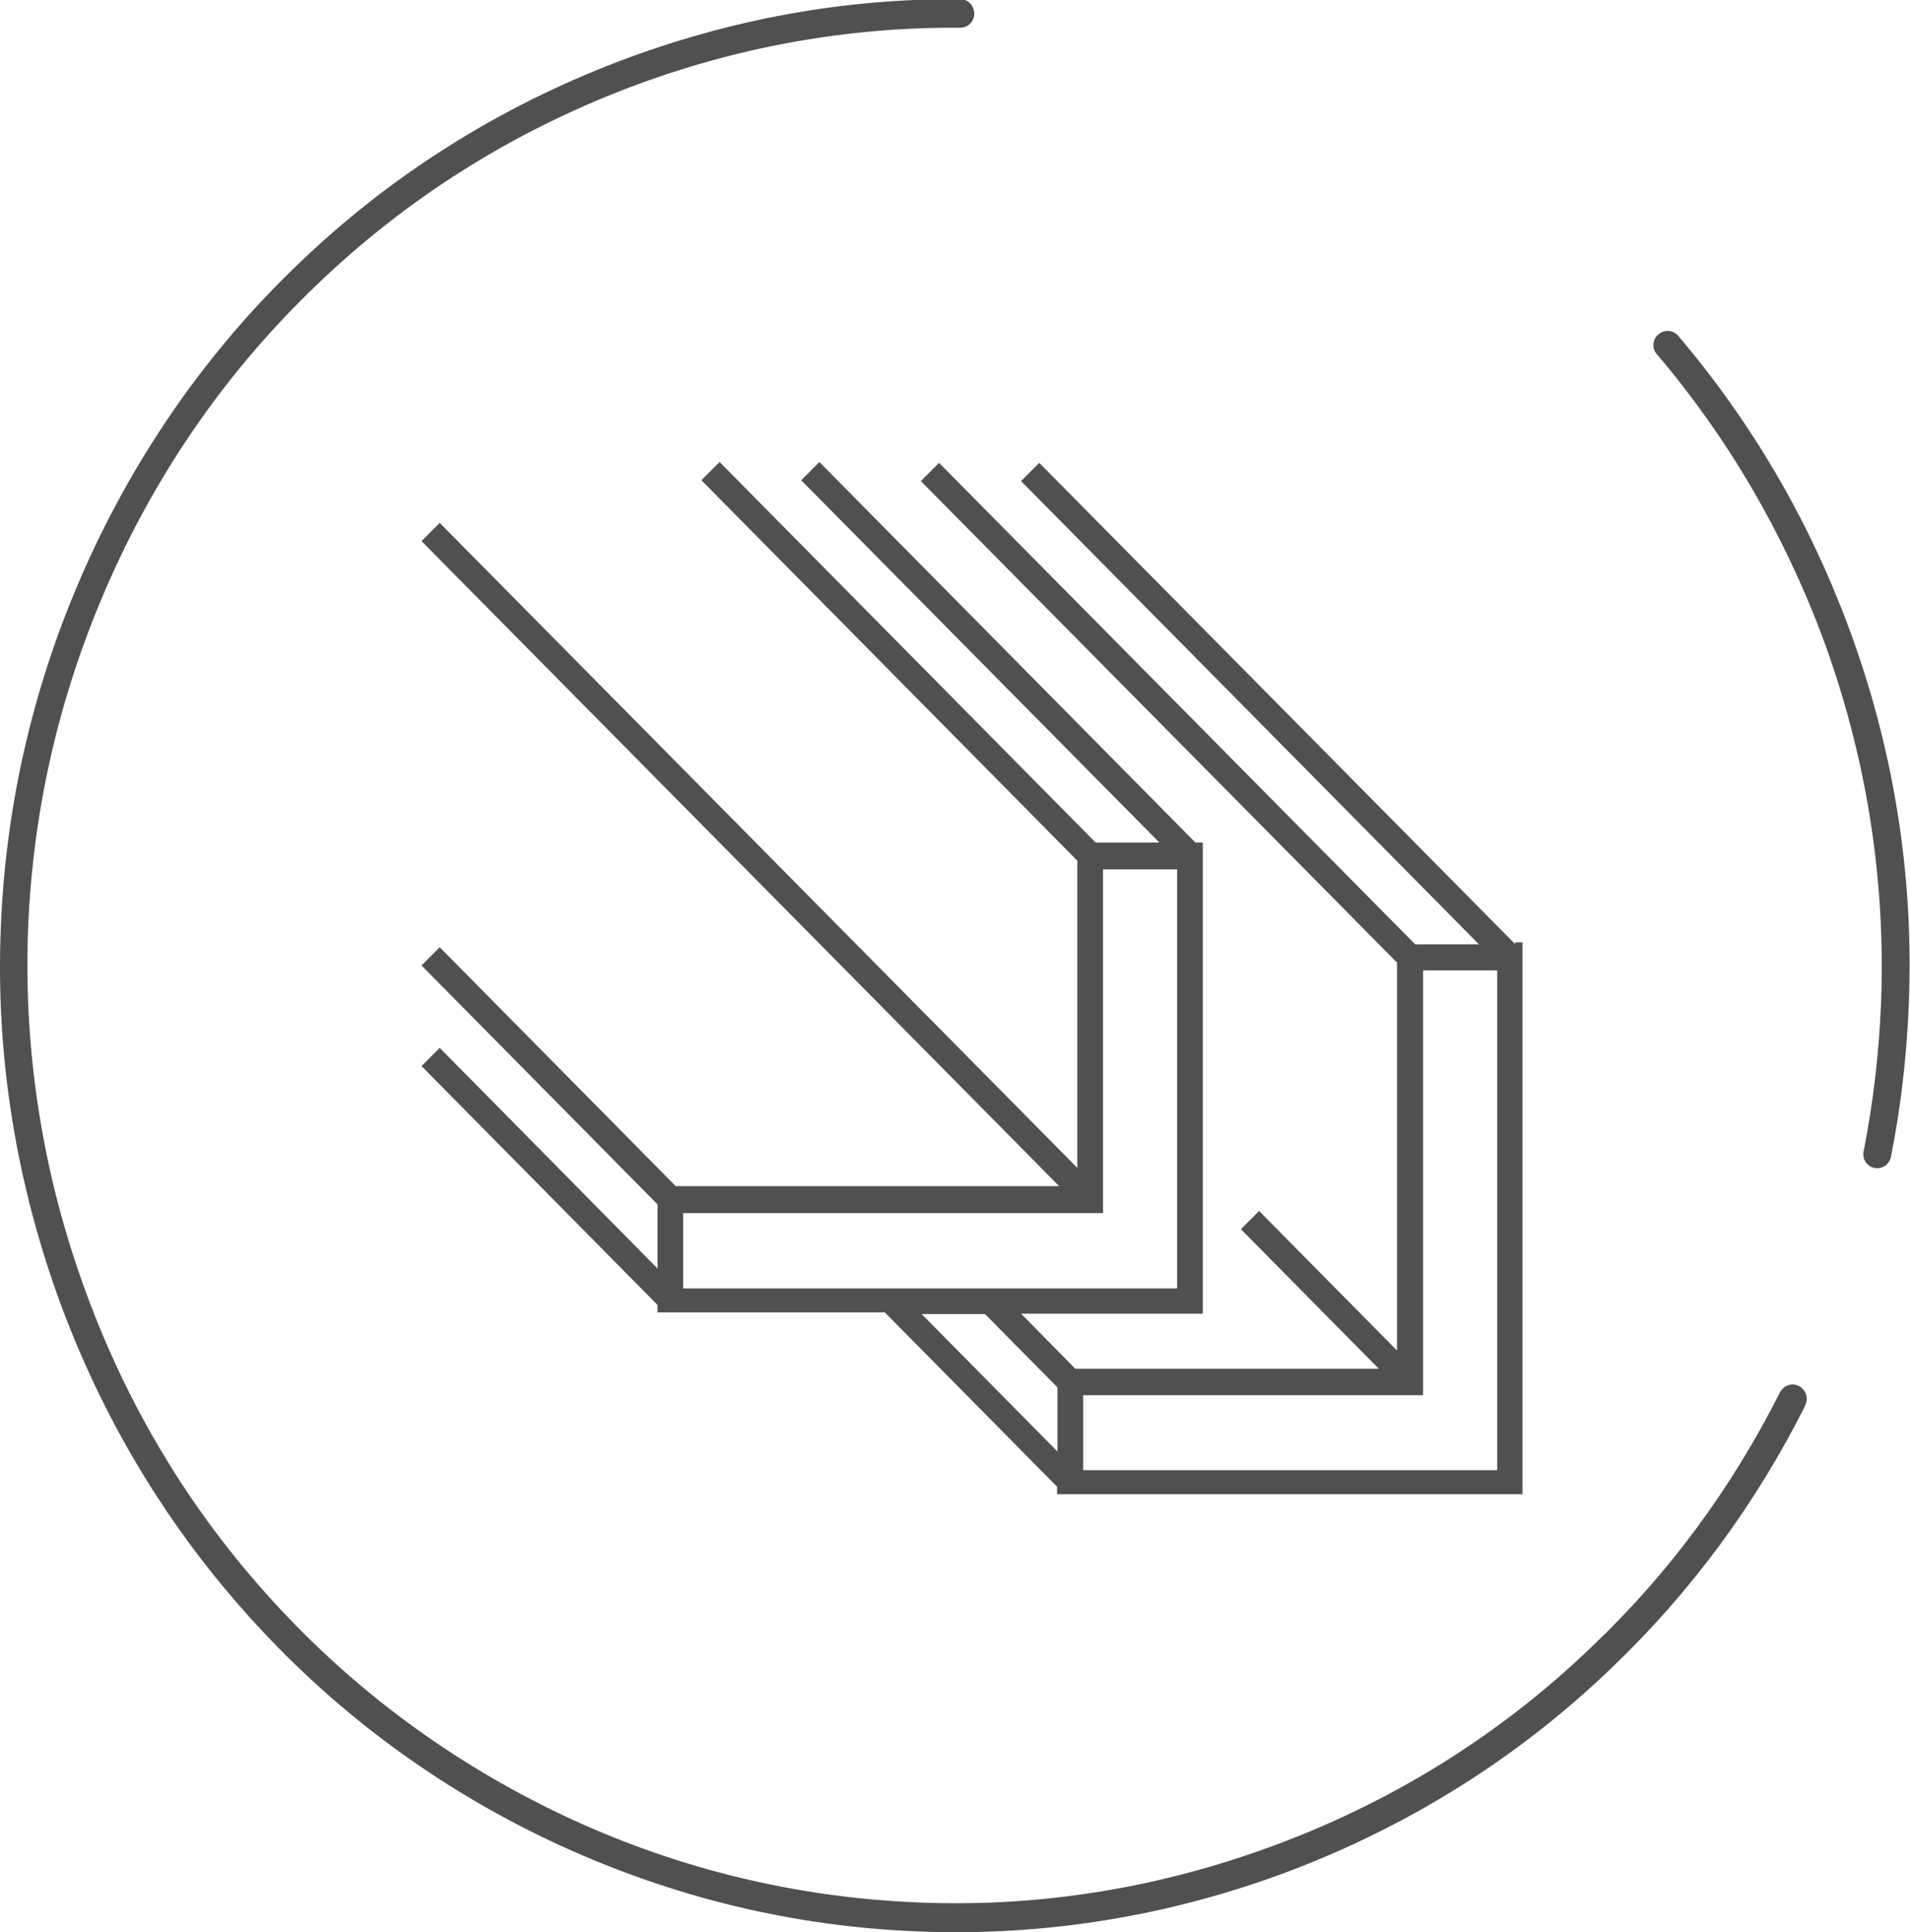 <?xml version="1.0" encoding="UTF-8"?><svg id="Ebene_1" xmlns="http://www.w3.org/2000/svg" viewBox="0 0 46.13 46.67"><defs><style>.cls-1{fill:#4f5052;}</style></defs><path class="cls-1" d="M45.43,24.25c-.05,1.2-.19,2.39-.42,3.56-.04.18.08.37.26.4.18.04.36-.08.4-.27.24-1.2.38-2.43.43-3.66.13-3.12-.36-6.2-1.46-9.15-.96-2.58-2.34-4.94-4.11-7.02-.12-.14-.33-.16-.48-.03-.14.12-.16.34-.03.48,1.71,2.01,3.05,4.31,3.99,6.81,1.06,2.86,1.54,5.85,1.42,8.88"/><path class="cls-1" d="M43.6,33.94c.08-.17.02-.37-.15-.46-.17-.09-.37-.02-.46.15-1.16,2.3-2.67,4.36-4.53,6.13-2.17,2.09-4.71,3.69-7.54,4.76-2.83,1.07-5.78,1.56-8.77,1.43-2.89-.12-5.7-.79-8.35-2.01-2.64-1.22-5-2.91-6.99-5.03-2.07-2.2-3.65-4.76-4.71-7.63-1.06-2.86-1.54-5.85-1.42-8.88.12-2.93.79-5.76,1.99-8.44,1.2-2.68,2.87-5.06,4.97-7.07,2.17-2.09,4.71-3.69,7.54-4.77,2.58-.98,5.27-1.47,8.01-1.45.19,0,.34-.15.34-.34,0-.19-.15-.35-.33-.35-2.82-.02-5.59.49-8.25,1.5-2.91,1.11-5.53,2.76-7.76,4.91-2.16,2.07-3.88,4.53-5.12,7.29C.83,16.45.14,19.38.02,22.39c-.13,3.12.37,6.2,1.46,9.15,1.1,2.95,2.73,5.59,4.86,7.86,2.05,2.19,4.48,3.93,7.2,5.18,2.73,1.25,5.62,1.95,8.6,2.07,3.09.13,6.13-.37,9.04-1.47,2.91-1.11,5.53-2.76,7.76-4.91,1.91-1.83,3.47-3.95,4.66-6.32"/><path class="cls-1" d="M36.16,35.51h-10v-1.81h8.21v-10.26h1.79v12.07ZM22.25,31.74h1.54l1.75,1.77v1.55l-3.28-3.32ZM16.5,29.3h10.14v-8.3h1.79v10.12h-11.93v-1.82ZM36.6,22.81l-11.5-11.63-.44.44,11.06,11.19h-1.54l-11.5-11.63-.44.44,11.5,11.63v9.37l-3.33-3.37-.44.44,3.33,3.37h-7.33l-1.31-1.33h4.39v-11.38h-.18l-9.08-9.19-.44.44,8.65,8.75h-1.54l-9.08-9.19-.44.44,9.08,9.19v7.42l-15.4-15.58-.44.44,15.4,15.58h-9.26l-5.7-5.77-.44.44,5.7,5.77v1.55l-5.26-5.33-.44.44,5.7,5.77v.18h5.49l4.16,4.21v.18h11.24v-13.33h-.18Z"/></svg>